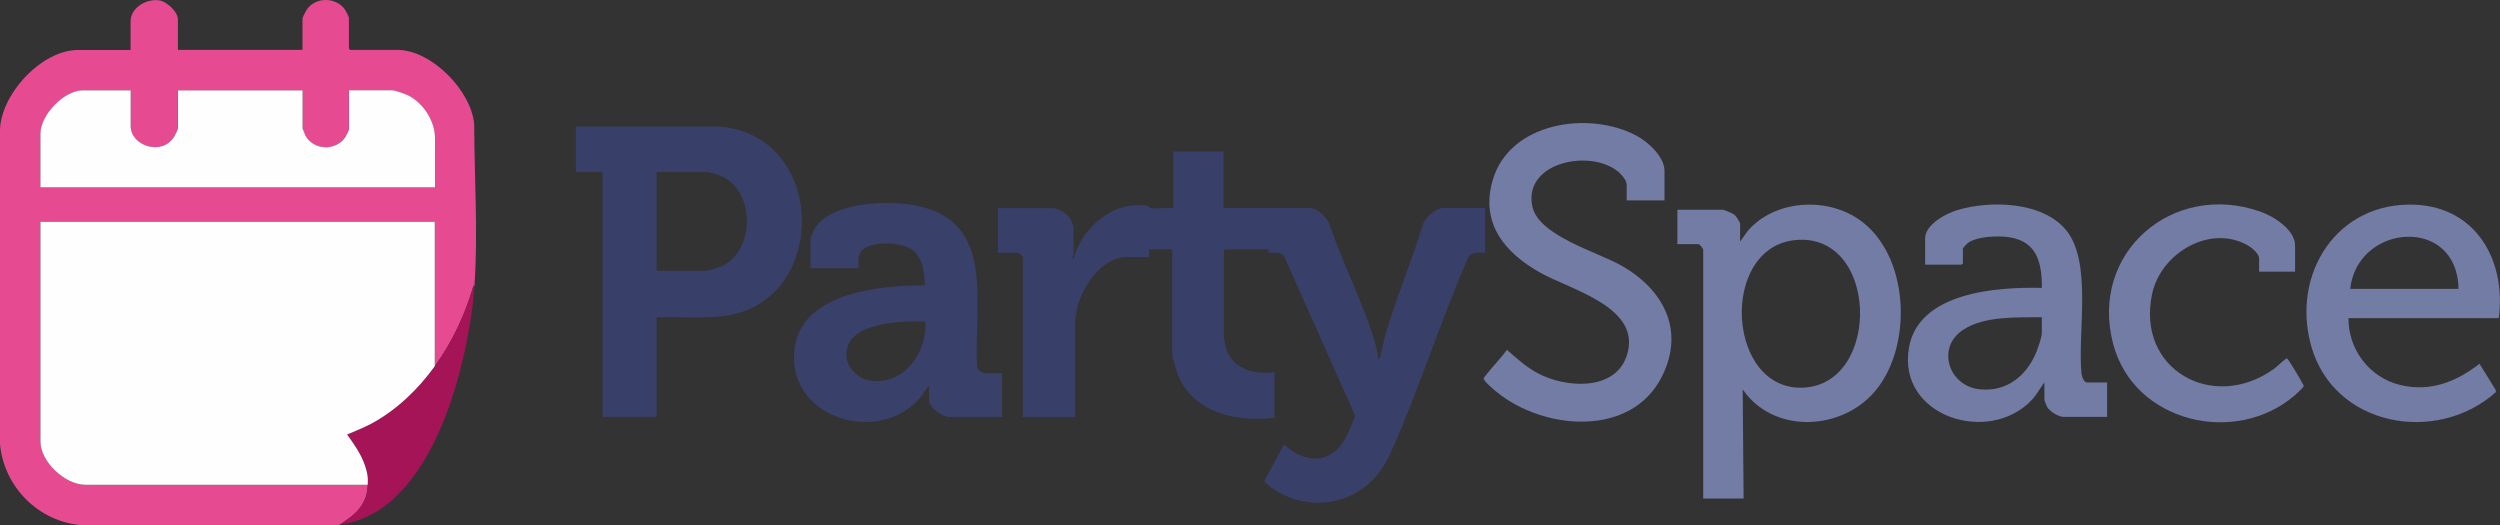 <?xml version="1.0" encoding="UTF-8"?>
<svg id="Layer_1" data-name="Layer 1" xmlns="http://www.w3.org/2000/svg" viewBox="0 0 250 52.53">
  <rect x="0" y="0" width="250" height="52.53" fill="#333333" stroke="none"/>
  <defs>
    <style>
      .cls-1 {
        fill: #384069;
      }

      .cls-2 {
        fill: #394069;
      }

      .cls-3 {
        fill: #a41457;
      }

      .cls-4 {
        fill: #727ca4;
      }

      .cls-5 {
        fill: #fefefe;
      }

      .cls-6 {
        fill: #e64b92;
      }
    </style>
  </defs>
  <path class="cls-6" d="M34.03,52.43c-.09.01-.24.13-.38.09H8.21C3.89,52.21.38,48.7,0,44.4V13.2c-.06-3.66,4.13-8.2,7.78-8.2h5.28v-2.88C13.07.74,14.71-.19,15.99.05c.72.14,1.8,1.14,1.8,1.89v3.05h12.46V1.86c0-.11.35-.8.45-.93.89-1.26,2.92-1.23,3.8.03.07.1.39.74.39.81v3.09l.13.13h4.73c3.38,0,7.41,4.09,7.67,7.46.01,5.29.4,10.92.02,16.17l-.1-.05c-.81,2.88-2.11,5.62-3.86,8.05v-14.44H4.04v21.96c0,2.03,2.41,4.29,4.44,4.33h28.3c-.05.9-.2,1.44-.7,2.19-.53.79-1.29,1.24-2.05,1.78ZM13.07,9.04h-4.77c-1.89,0-4.25,2.46-4.25,4.34v5.37h39.44v-4.94c0-1.68-1.14-3.48-2.64-4.24-.3-.15-1.33-.53-1.62-.53h-4.34v3.91c0,.07-.32.71-.39.81-.96,1.38-3.18,1.27-3.98-.22-.05-.09-.27-.64-.27-.67v-3.82h-12.46v3.74c0,.14-.27.68-.36.84-1.19,2.03-4.37.98-4.37-1.01v-3.57Z"/>
  <path class="cls-1" d="M122.37,15.14v5.67h8.64c.76,0,1.71.97,1.95,1.66,1.26,3.7,3.12,7.36,4.32,11.06.25.76.46,1.61.56,2.4.13-.02.13-.13.16-.22.24-.75.36-1.68.61-2.49,1.09-3.6,2.55-7.1,3.66-10.7.21-.74,1.29-1.72,2.06-1.72h4.17v4.47c-.77-.01-1.51-.14-1.79.74-2.71,6.2-4.78,12.86-7.53,19.02-.32.71-.71,1.47-1.17,2.09-2.78,3.78-8.09,4.19-11.55,1.09v-.17s1.94-3.61,1.94-3.61c1.43,1.37,3.42,2.06,5.11.69,1.05-.86,1.52-2.33,2.01-3.54l-7.1-15.94c-.35-.52-1.02-.34-1.57-.37v-.34s-4.34,0-4.34,0l-.13.13v8.51c0,.11.09.67.12.82.47,2.42,2.74,3.13,4.95,2.83v4.55c-3.78.48-8.23-.5-9.71-4.42-.15-.41-.51-1.59-.51-1.98v-10.31l-.13-.13h-2.19v.77h-2.19c-2.98,0-5.35,4.13-5.2,6.83v9.16s-5.24,0-5.24,0v-15.94c0-.1-.37-.47-.47-.47h-2.02v-4.47h5.46c.56,0,1.49.57,1.78,1.06.09.16.33.81.33.96v2.75s-.21.3,0,.3c.65-2.58,3.15-5.12,5.88-5.33.32-.03,1.19-.05,1.47,0,.22.04.14.24.34.27.7.08,1.56-.08,2.28,0v-5.67h5.07Z"/>
  <path class="cls-1" d="M65.66,31.72v9.97h-5.41v-24.49h-2.66v-4.55h14.23c10.81.73,11.13,17.1,1.07,18.87-2.34.41-4.86.12-7.22.21ZM65.66,27.08h4.94c.32,0,1.27-.32,1.59-.47,3.39-1.58,3.34-7.73-.22-9.07-.21-.08-1.04-.34-1.2-.34h-5.11v9.88Z"/>
  <path class="cls-2" d="M100.2,37.31v4.38h-5.28c-.7,0-2.02-.94-2.02-1.68v-1.5l-.82,1.2c-4.27,5.07-13.82,1.95-12.57-5.18.94-5.32,8.64-6.01,12.95-5.99.02-1.3-.21-2.98-1.43-3.68-1.11-.64-3.54-.72-4.61,0-.74.5-.56,1.17-.57,1.96h-4.81v-2.88c0-.15.29-.82.38-.99,1.4-2.58,6.54-2.85,9.1-2.56,9.29,1.05,6.84,9.5,7.19,16.27.02.32.45.65.73.65h1.76ZM92.55,32.15c-2.23-.08-7.96.03-7.91,3.3.02,1.34,1.17,2.46,2.46,2.62,3.4.4,5.58-2.81,5.45-5.92Z"/>
  <path class="cls-4" d="M174.01,24.16l.73-1.03c2.62-3.09,7.69-3.46,11-1.29,5.33,3.48,5.67,13.16,1.46,17.62-3.46,3.66-9.96,3.82-12.93-.52l.09,10.91h-4.04v-24.88c0-.11-.37-.56-.47-.56h-2.11v-3.44h4.51c.18,0,1.04.38,1.2.51.15.12.56.74.56.9v1.76ZM179.5,24.01c-7.62.78-6.83,15.22.92,14.75s7.43-15.6-.92-14.75Z"/>
  <path class="cls-4" d="M166.45,20.04h-3.78v-1.59c0-.4-.52-1-.81-1.25-2.8-2.37-9.58-.98-8.62,3.46.63,2.9,6.41,4.51,8.83,5.86,4.19,2.34,6.47,6.41,4.14,11.1-3.06,6.17-11.87,5.41-16.55,1.57-.24-.19-1.36-1.12-1.29-1.37.02-.06.16-.23.22-.3.66-.87,1.47-1.65,2.1-2.54.97.85,1.93,1.72,3.08,2.34,2.74,1.47,7.73,1.85,8.91-1.77,1.57-4.81-5.53-6.53-8.65-8.28-3.53-1.98-5.99-4.89-4.78-9.19,1.64-5.84,9.58-7.05,14.37-4.53,1.15.6,2.83,2.12,2.83,3.52v2.96Z"/>
  <path class="cls-4" d="M210.71,38.25v3.44h-4.34c-.53,0-1.39-.54-1.66-1-.04-.07-.27-.64-.27-.68v-1.76c-.43.56-.76,1.2-1.24,1.72-4.28,4.59-13.48,1.7-12.31-5.18.95-5.58,8.81-6.11,13.3-6,0-2.48-.46-4.61-3.23-5.06-1.11-.18-3.29-.11-4.2.59-.1.08-.47.47-.47.56v1.46l-.13.13h-3.65v-2.62c0-1.41,2.1-2.51,3.25-2.85,3.3-.98,8.48-.85,10.84,2,2.66,3.22,1.14,10.29,1.55,14.35.03.28.22.9.56.9h2.02ZM204.18,31.72c-2.47.04-5.74-.15-7.88,1.27-2.69,1.78-1.44,5.61,1.66,5.94,2.68.28,4.67-1.31,5.66-3.69.17-.42.56-1.52.56-1.93v-1.59Z"/>
  <path class="cls-4" d="M249.89,31.81h-15.04c-.03,3.13,2.09,5.93,5.14,6.68s5.69-.34,7.96-2.12l1.61,2.61.03.23c-5.93,5.3-16.23,3.46-18.48-4.64-2-7.2,2.6-14.43,10.4-14.1,6.17.27,9.11,5.65,8.37,11.35ZM245.85,28.89c-.1-7.34-10.11-6.56-10.83,0h10.83Z"/>
  <path class="cls-4" d="M229.52,27.17h-3.61v-1.33c0-.45-.69-1.04-1.06-1.26-3.79-2.23-8.77.71-9.64,4.82-1.6,7.57,6.1,11.83,12.15,7.51.41-.29.8-.73,1.17-.98.09-.06.09-.13.22-.04.12.08,1.38,2.18,1.5,2.45.05.11.16.21.09.34-.05.1-.73.74-.87.86-5.93,5.09-16.07,2.72-18.15-5.13-2.42-9.15,5.97-16.32,14.71-13.25,1.32.46,3.48,1.8,3.48,3.4v2.62Z"/>
  <path class="cls-3" d="M47.44,28.63c-.54,7.58-4.17,22.69-13.41,23.8.75-.54,1.52-.99,2.05-1.78s.65-1.28.7-2.18c.03-.54.03-.83-.11-1.39-.34-1.37-1.14-2.51-1.95-3.64.79-.35,1.61-.65,2.38-1.06,2.54-1.36,4.72-3.45,6.39-5.77s3.04-5.17,3.86-8.05l.1.05Z"/>
  <path class="cls-5" d="M36.78,48.48H8.48c-2.03-.05-4.44-2.31-4.44-4.34v-21.96h39.44v14.44c-1.67,2.32-3.85,4.41-6.39,5.77-.77.41-1.58.71-2.38,1.06.81,1.12,1.61,2.26,1.95,3.64.14.56.14.85.11,1.39Z"/>
  <path class="cls-5" d="M13.07,9.04v3.57c0,1.99,3.18,3.04,4.37,1.01.09-.16.36-.7.36-.84v-3.74h12.46v3.82s.23.59.27.67c.8,1.5,3.01,1.6,3.98.22.07-.1.39-.74.39-.81v-3.91h4.34c.28,0,1.32.38,1.62.53,1.49.76,2.64,2.56,2.64,4.24v4.94H4.04v-5.37c0-1.88,2.37-4.34,4.25-4.34h4.77Z"/>
</svg>